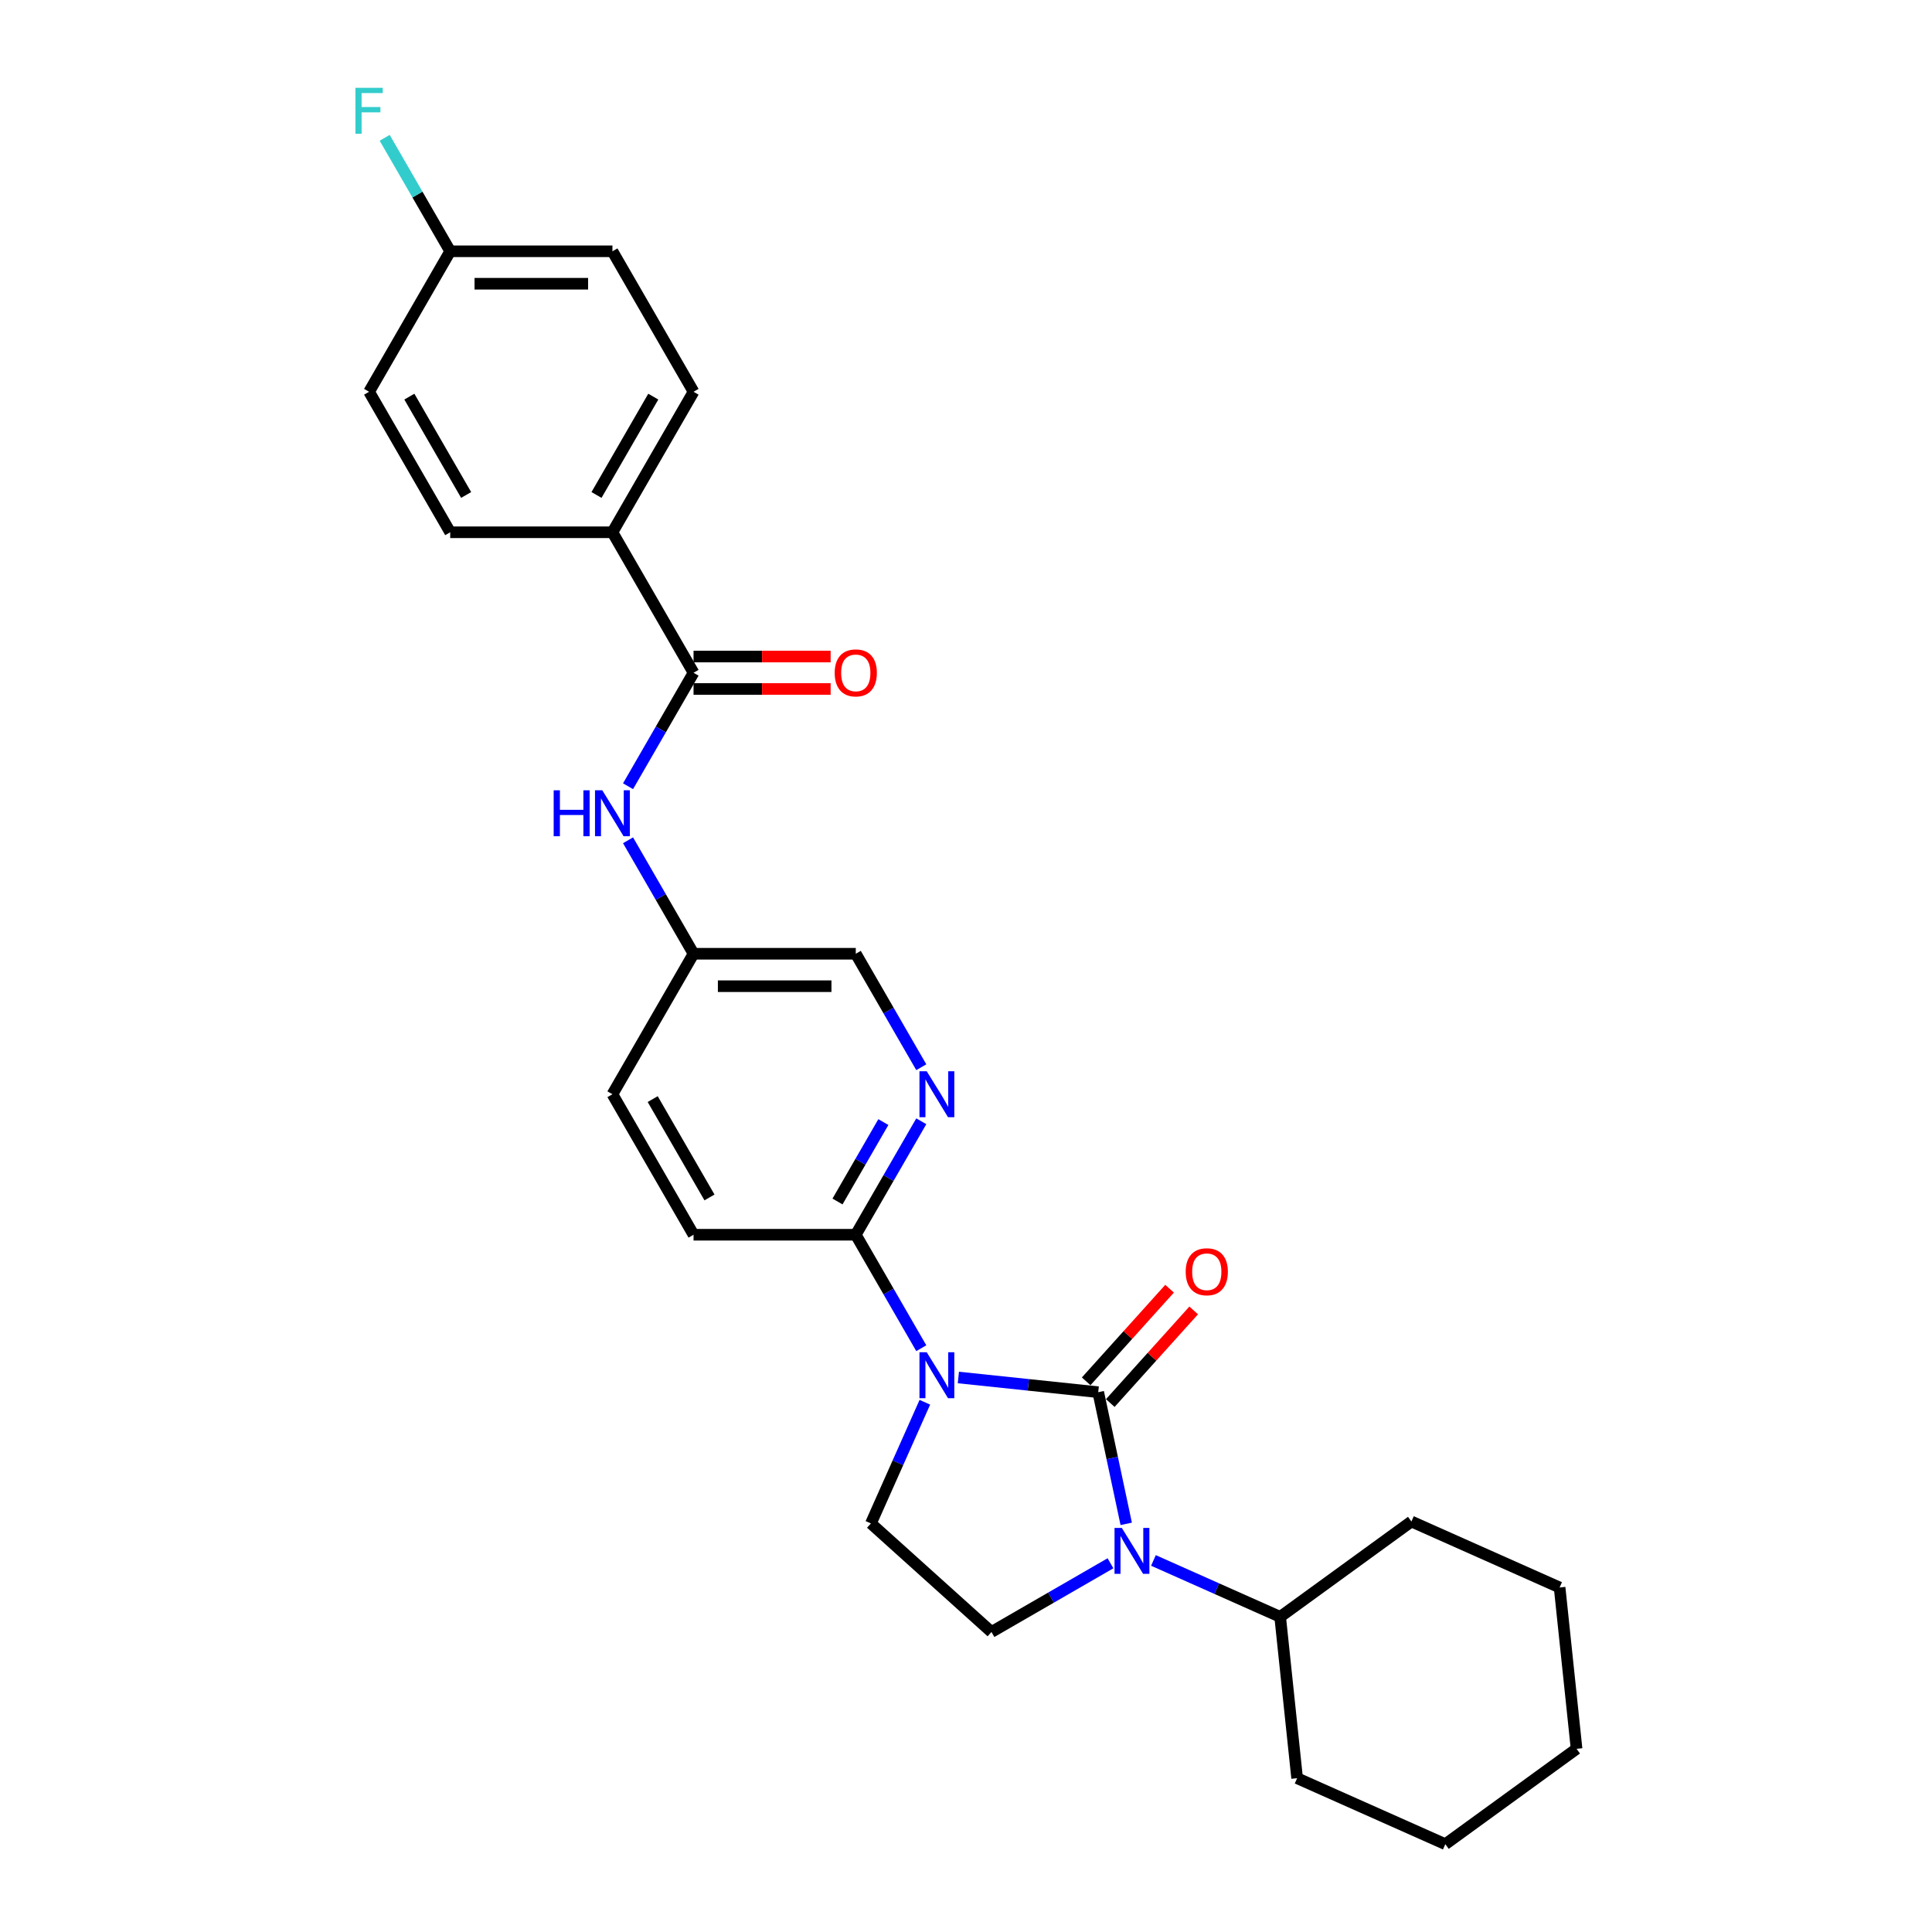 <?xml version='1.0' encoding='iso-8859-1'?>
<svg version='1.1' baseProfile='full'
              xmlns='http://www.w3.org/2000/svg'
                      xmlns:rdkit='http://www.rdkit.org/xml'
                      xmlns:xlink='http://www.w3.org/1999/xlink'
                  xml:space='preserve'
width='1000px' height='1000px' viewBox='0 0 1000 1000'>
<!-- END OF HEADER -->
<rect style='opacity:1.0;fill:#FFFFFF;stroke:none' width='1000' height='1000' x='0' y='0'> </rect>
<path class='bond-0' d='M 568.442,720.596 L 532.246,716.791' style='fill:none;fill-rule:evenodd;stroke:#000000;stroke-width:6px;stroke-linecap:butt;stroke-linejoin:miter;stroke-opacity:1' />
<path class='bond-0' d='M 532.246,716.791 L 496.051,712.987' style='fill:none;fill-rule:evenodd;stroke:#0000FF;stroke-width:6px;stroke-linecap:butt;stroke-linejoin:miter;stroke-opacity:1' />
<path class='bond-1' d='M 568.442,720.596 L 575.684,754.668' style='fill:none;fill-rule:evenodd;stroke:#000000;stroke-width:6px;stroke-linecap:butt;stroke-linejoin:miter;stroke-opacity:1' />
<path class='bond-1' d='M 575.684,754.668 L 582.927,788.741' style='fill:none;fill-rule:evenodd;stroke:#0000FF;stroke-width:6px;stroke-linecap:butt;stroke-linejoin:miter;stroke-opacity:1' />
<path class='bond-8' d='M 574.682,726.214 L 596.268,702.241' style='fill:none;fill-rule:evenodd;stroke:#000000;stroke-width:6px;stroke-linecap:butt;stroke-linejoin:miter;stroke-opacity:1' />
<path class='bond-8' d='M 596.268,702.241 L 617.853,678.268' style='fill:none;fill-rule:evenodd;stroke:#FF0000;stroke-width:6px;stroke-linecap:butt;stroke-linejoin:miter;stroke-opacity:1' />
<path class='bond-8' d='M 562.202,714.977 L 583.787,691.004' style='fill:none;fill-rule:evenodd;stroke:#000000;stroke-width:6px;stroke-linecap:butt;stroke-linejoin:miter;stroke-opacity:1' />
<path class='bond-8' d='M 583.787,691.004 L 605.373,667.031' style='fill:none;fill-rule:evenodd;stroke:#FF0000;stroke-width:6px;stroke-linecap:butt;stroke-linejoin:miter;stroke-opacity:1' />
<path class='bond-2' d='M 476.856,697.829 L 459.902,668.464' style='fill:none;fill-rule:evenodd;stroke:#0000FF;stroke-width:6px;stroke-linecap:butt;stroke-linejoin:miter;stroke-opacity:1' />
<path class='bond-2' d='M 459.902,668.464 L 442.948,639.099' style='fill:none;fill-rule:evenodd;stroke:#000000;stroke-width:6px;stroke-linecap:butt;stroke-linejoin:miter;stroke-opacity:1' />
<path class='bond-4' d='M 478.705,725.808 L 464.742,757.168' style='fill:none;fill-rule:evenodd;stroke:#0000FF;stroke-width:6px;stroke-linecap:butt;stroke-linejoin:miter;stroke-opacity:1' />
<path class='bond-4' d='M 464.742,757.168 L 450.78,788.528' style='fill:none;fill-rule:evenodd;stroke:#000000;stroke-width:6px;stroke-linecap:butt;stroke-linejoin:miter;stroke-opacity:1' />
<path class='bond-6' d='M 574.783,809.149 L 543.982,826.931' style='fill:none;fill-rule:evenodd;stroke:#0000FF;stroke-width:6px;stroke-linecap:butt;stroke-linejoin:miter;stroke-opacity:1' />
<path class='bond-6' d='M 543.982,826.931 L 513.181,844.714' style='fill:none;fill-rule:evenodd;stroke:#000000;stroke-width:6px;stroke-linecap:butt;stroke-linejoin:miter;stroke-opacity:1' />
<path class='bond-10' d='M 597.018,807.68 L 629.814,822.281' style='fill:none;fill-rule:evenodd;stroke:#0000FF;stroke-width:6px;stroke-linecap:butt;stroke-linejoin:miter;stroke-opacity:1' />
<path class='bond-10' d='M 629.814,822.281 L 662.61,836.883' style='fill:none;fill-rule:evenodd;stroke:#000000;stroke-width:6px;stroke-linecap:butt;stroke-linejoin:miter;stroke-opacity:1' />
<path class='bond-5' d='M 442.948,639.099 L 459.902,609.734' style='fill:none;fill-rule:evenodd;stroke:#000000;stroke-width:6px;stroke-linecap:butt;stroke-linejoin:miter;stroke-opacity:1' />
<path class='bond-5' d='M 459.902,609.734 L 476.856,580.369' style='fill:none;fill-rule:evenodd;stroke:#0000FF;stroke-width:6px;stroke-linecap:butt;stroke-linejoin:miter;stroke-opacity:1' />
<path class='bond-5' d='M 433.491,621.893 L 445.359,601.337' style='fill:none;fill-rule:evenodd;stroke:#000000;stroke-width:6px;stroke-linecap:butt;stroke-linejoin:miter;stroke-opacity:1' />
<path class='bond-5' d='M 445.359,601.337 L 457.226,580.782' style='fill:none;fill-rule:evenodd;stroke:#0000FF;stroke-width:6px;stroke-linecap:butt;stroke-linejoin:miter;stroke-opacity:1' />
<path class='bond-12' d='M 442.948,639.099 L 358.979,639.099' style='fill:none;fill-rule:evenodd;stroke:#000000;stroke-width:6px;stroke-linecap:butt;stroke-linejoin:miter;stroke-opacity:1' />
<path class='bond-3' d='M 358.979,348.222 L 342.026,377.587' style='fill:none;fill-rule:evenodd;stroke:#000000;stroke-width:6px;stroke-linecap:butt;stroke-linejoin:miter;stroke-opacity:1' />
<path class='bond-3' d='M 342.026,377.587 L 325.072,406.952' style='fill:none;fill-rule:evenodd;stroke:#0000FF;stroke-width:6px;stroke-linecap:butt;stroke-linejoin:miter;stroke-opacity:1' />
<path class='bond-9' d='M 358.979,348.222 L 316.995,275.503' style='fill:none;fill-rule:evenodd;stroke:#000000;stroke-width:6px;stroke-linecap:butt;stroke-linejoin:miter;stroke-opacity:1' />
<path class='bond-11' d='M 358.979,356.619 L 394.456,356.619' style='fill:none;fill-rule:evenodd;stroke:#000000;stroke-width:6px;stroke-linecap:butt;stroke-linejoin:miter;stroke-opacity:1' />
<path class='bond-11' d='M 394.456,356.619 L 429.933,356.619' style='fill:none;fill-rule:evenodd;stroke:#FF0000;stroke-width:6px;stroke-linecap:butt;stroke-linejoin:miter;stroke-opacity:1' />
<path class='bond-11' d='M 358.979,339.825 L 394.456,339.825' style='fill:none;fill-rule:evenodd;stroke:#000000;stroke-width:6px;stroke-linecap:butt;stroke-linejoin:miter;stroke-opacity:1' />
<path class='bond-11' d='M 394.456,339.825 L 429.933,339.825' style='fill:none;fill-rule:evenodd;stroke:#FF0000;stroke-width:6px;stroke-linecap:butt;stroke-linejoin:miter;stroke-opacity:1' />
<path class='bond-27' d='M 450.78,788.528 L 513.181,844.714' style='fill:none;fill-rule:evenodd;stroke:#000000;stroke-width:6px;stroke-linecap:butt;stroke-linejoin:miter;stroke-opacity:1' />
<path class='bond-16' d='M 476.856,552.391 L 459.902,523.026' style='fill:none;fill-rule:evenodd;stroke:#0000FF;stroke-width:6px;stroke-linecap:butt;stroke-linejoin:miter;stroke-opacity:1' />
<path class='bond-16' d='M 459.902,523.026 L 442.948,493.661' style='fill:none;fill-rule:evenodd;stroke:#000000;stroke-width:6px;stroke-linecap:butt;stroke-linejoin:miter;stroke-opacity:1' />
<path class='bond-7' d='M 325.072,434.93 L 342.026,464.296' style='fill:none;fill-rule:evenodd;stroke:#0000FF;stroke-width:6px;stroke-linecap:butt;stroke-linejoin:miter;stroke-opacity:1' />
<path class='bond-7' d='M 342.026,464.296 L 358.979,493.661' style='fill:none;fill-rule:evenodd;stroke:#000000;stroke-width:6px;stroke-linecap:butt;stroke-linejoin:miter;stroke-opacity:1' />
<path class='bond-14' d='M 316.995,275.503 L 358.979,202.783' style='fill:none;fill-rule:evenodd;stroke:#000000;stroke-width:6px;stroke-linecap:butt;stroke-linejoin:miter;stroke-opacity:1' />
<path class='bond-14' d='M 308.749,256.198 L 338.138,205.294' style='fill:none;fill-rule:evenodd;stroke:#000000;stroke-width:6px;stroke-linecap:butt;stroke-linejoin:miter;stroke-opacity:1' />
<path class='bond-15' d='M 316.995,275.503 L 233.026,275.503' style='fill:none;fill-rule:evenodd;stroke:#000000;stroke-width:6px;stroke-linecap:butt;stroke-linejoin:miter;stroke-opacity:1' />
<path class='bond-22' d='M 662.61,836.883 L 671.387,920.392' style='fill:none;fill-rule:evenodd;stroke:#000000;stroke-width:6px;stroke-linecap:butt;stroke-linejoin:miter;stroke-opacity:1' />
<path class='bond-23' d='M 662.61,836.883 L 730.542,787.527' style='fill:none;fill-rule:evenodd;stroke:#000000;stroke-width:6px;stroke-linecap:butt;stroke-linejoin:miter;stroke-opacity:1' />
<path class='bond-18' d='M 358.979,639.099 L 316.995,566.38' style='fill:none;fill-rule:evenodd;stroke:#000000;stroke-width:6px;stroke-linecap:butt;stroke-linejoin:miter;stroke-opacity:1' />
<path class='bond-18' d='M 367.226,619.794 L 337.836,568.891' style='fill:none;fill-rule:evenodd;stroke:#000000;stroke-width:6px;stroke-linecap:butt;stroke-linejoin:miter;stroke-opacity:1' />
<path class='bond-13' d='M 358.979,493.661 L 316.995,566.38' style='fill:none;fill-rule:evenodd;stroke:#000000;stroke-width:6px;stroke-linecap:butt;stroke-linejoin:miter;stroke-opacity:1' />
<path class='bond-28' d='M 358.979,493.661 L 442.948,493.661' style='fill:none;fill-rule:evenodd;stroke:#000000;stroke-width:6px;stroke-linecap:butt;stroke-linejoin:miter;stroke-opacity:1' />
<path class='bond-28' d='M 371.575,510.454 L 430.353,510.454' style='fill:none;fill-rule:evenodd;stroke:#000000;stroke-width:6px;stroke-linecap:butt;stroke-linejoin:miter;stroke-opacity:1' />
<path class='bond-19' d='M 358.979,202.783 L 316.995,130.064' style='fill:none;fill-rule:evenodd;stroke:#000000;stroke-width:6px;stroke-linecap:butt;stroke-linejoin:miter;stroke-opacity:1' />
<path class='bond-20' d='M 233.026,275.503 L 191.041,202.783' style='fill:none;fill-rule:evenodd;stroke:#000000;stroke-width:6px;stroke-linecap:butt;stroke-linejoin:miter;stroke-opacity:1' />
<path class='bond-20' d='M 241.272,256.198 L 211.883,205.294' style='fill:none;fill-rule:evenodd;stroke:#000000;stroke-width:6px;stroke-linecap:butt;stroke-linejoin:miter;stroke-opacity:1' />
<path class='bond-17' d='M 233.026,130.064 L 191.041,202.783' style='fill:none;fill-rule:evenodd;stroke:#000000;stroke-width:6px;stroke-linecap:butt;stroke-linejoin:miter;stroke-opacity:1' />
<path class='bond-21' d='M 233.026,130.064 L 216.072,100.699' style='fill:none;fill-rule:evenodd;stroke:#000000;stroke-width:6px;stroke-linecap:butt;stroke-linejoin:miter;stroke-opacity:1' />
<path class='bond-21' d='M 216.072,100.699 L 199.118,71.334' style='fill:none;fill-rule:evenodd;stroke:#33CCCC;stroke-width:6px;stroke-linecap:butt;stroke-linejoin:miter;stroke-opacity:1' />
<path class='bond-30' d='M 233.026,130.064 L 316.995,130.064' style='fill:none;fill-rule:evenodd;stroke:#000000;stroke-width:6px;stroke-linecap:butt;stroke-linejoin:miter;stroke-opacity:1' />
<path class='bond-30' d='M 245.621,146.858 L 304.4,146.858' style='fill:none;fill-rule:evenodd;stroke:#000000;stroke-width:6px;stroke-linecap:butt;stroke-linejoin:miter;stroke-opacity:1' />
<path class='bond-25' d='M 671.387,920.392 L 748.096,954.545' style='fill:none;fill-rule:evenodd;stroke:#000000;stroke-width:6px;stroke-linecap:butt;stroke-linejoin:miter;stroke-opacity:1' />
<path class='bond-24' d='M 730.542,787.527 L 807.252,821.681' style='fill:none;fill-rule:evenodd;stroke:#000000;stroke-width:6px;stroke-linecap:butt;stroke-linejoin:miter;stroke-opacity:1' />
<path class='bond-26' d='M 807.252,821.681 L 816.029,905.19' style='fill:none;fill-rule:evenodd;stroke:#000000;stroke-width:6px;stroke-linecap:butt;stroke-linejoin:miter;stroke-opacity:1' />
<path class='bond-29' d='M 748.096,954.545 L 816.029,905.19' style='fill:none;fill-rule:evenodd;stroke:#000000;stroke-width:6px;stroke-linecap:butt;stroke-linejoin:miter;stroke-opacity:1' />
<path  class='atom-1' d='M 479.677 699.929
L 487.469 712.524
Q 488.241 713.767, 489.484 716.017
Q 490.727 718.267, 490.794 718.402
L 490.794 699.929
L 493.951 699.929
L 493.951 723.709
L 490.693 723.709
L 482.33 709.938
Q 481.356 708.325, 480.315 706.478
Q 479.307 704.631, 479.005 704.06
L 479.005 723.709
L 475.915 723.709
L 475.915 699.929
L 479.677 699.929
' fill='#0000FF'/>
<path  class='atom-2' d='M 580.644 790.84
L 588.436 803.435
Q 589.209 804.678, 590.451 806.928
Q 591.694 809.179, 591.761 809.313
L 591.761 790.84
L 594.918 790.84
L 594.918 814.62
L 591.66 814.62
L 583.297 800.849
Q 582.323 799.237, 581.282 797.389
Q 580.274 795.542, 579.972 794.971
L 579.972 814.62
L 576.882 814.62
L 576.882 790.84
L 580.644 790.84
' fill='#0000FF'/>
<path  class='atom-6' d='M 479.677 554.49
L 487.469 567.085
Q 488.241 568.328, 489.484 570.578
Q 490.727 572.829, 490.794 572.963
L 490.794 554.49
L 493.951 554.49
L 493.951 578.27
L 490.693 578.27
L 482.33 564.499
Q 481.356 562.887, 480.315 561.039
Q 479.307 559.192, 479.005 558.621
L 479.005 578.27
L 475.915 578.27
L 475.915 554.49
L 479.677 554.49
' fill='#0000FF'/>
<path  class='atom-8' d='M 286.581 409.051
L 289.806 409.051
L 289.806 419.161
L 301.964 419.161
L 301.964 409.051
L 305.189 409.051
L 305.189 432.831
L 301.964 432.831
L 301.964 421.848
L 289.806 421.848
L 289.806 432.831
L 286.581 432.831
L 286.581 409.051
' fill='#0000FF'/>
<path  class='atom-8' d='M 311.738 409.051
L 319.531 421.647
Q 320.303 422.889, 321.546 425.14
Q 322.789 427.39, 322.856 427.524
L 322.856 409.051
L 326.013 409.051
L 326.013 432.831
L 322.755 432.831
L 314.392 419.06
Q 313.418 417.448, 312.377 415.601
Q 311.369 413.753, 311.067 413.182
L 311.067 432.831
L 307.977 432.831
L 307.977 409.051
L 311.738 409.051
' fill='#0000FF'/>
<path  class='atom-9' d='M 613.712 658.262
Q 613.712 652.552, 616.534 649.361
Q 619.355 646.17, 624.628 646.17
Q 629.902 646.17, 632.723 649.361
Q 635.544 652.552, 635.544 658.262
Q 635.544 664.039, 632.689 667.33
Q 629.834 670.588, 624.628 670.588
Q 619.389 670.588, 616.534 667.33
Q 613.712 664.072, 613.712 658.262
M 624.628 667.901
Q 628.256 667.901, 630.204 665.483
Q 632.186 663.031, 632.186 658.262
Q 632.186 653.593, 630.204 651.242
Q 628.256 648.857, 624.628 648.857
Q 621.001 648.857, 619.019 651.208
Q 617.071 653.559, 617.071 658.262
Q 617.071 663.065, 619.019 665.483
Q 621.001 667.901, 624.628 667.901
' fill='#FF0000'/>
<path  class='atom-12' d='M 432.033 348.289
Q 432.033 342.579, 434.854 339.388
Q 437.675 336.198, 442.948 336.198
Q 448.222 336.198, 451.043 339.388
Q 453.864 342.579, 453.864 348.289
Q 453.864 354.066, 451.01 357.358
Q 448.155 360.616, 442.948 360.616
Q 437.709 360.616, 434.854 357.358
Q 432.033 354.1, 432.033 348.289
M 442.948 357.929
Q 446.576 357.929, 448.524 355.51
Q 450.506 353.059, 450.506 348.289
Q 450.506 343.62, 448.524 341.269
Q 446.576 338.885, 442.948 338.885
Q 439.321 338.885, 437.339 341.236
Q 435.391 343.587, 435.391 348.289
Q 435.391 353.092, 437.339 355.51
Q 439.321 357.929, 442.948 357.929
' fill='#FF0000'/>
<path  class='atom-22' d='M 183.971 45.455
L 198.112 45.455
L 198.112 48.175
L 187.162 48.175
L 187.162 55.397
L 196.902 55.397
L 196.902 58.151
L 187.162 58.151
L 187.162 69.235
L 183.971 69.235
L 183.971 45.455
' fill='#33CCCC'/>
</svg>
